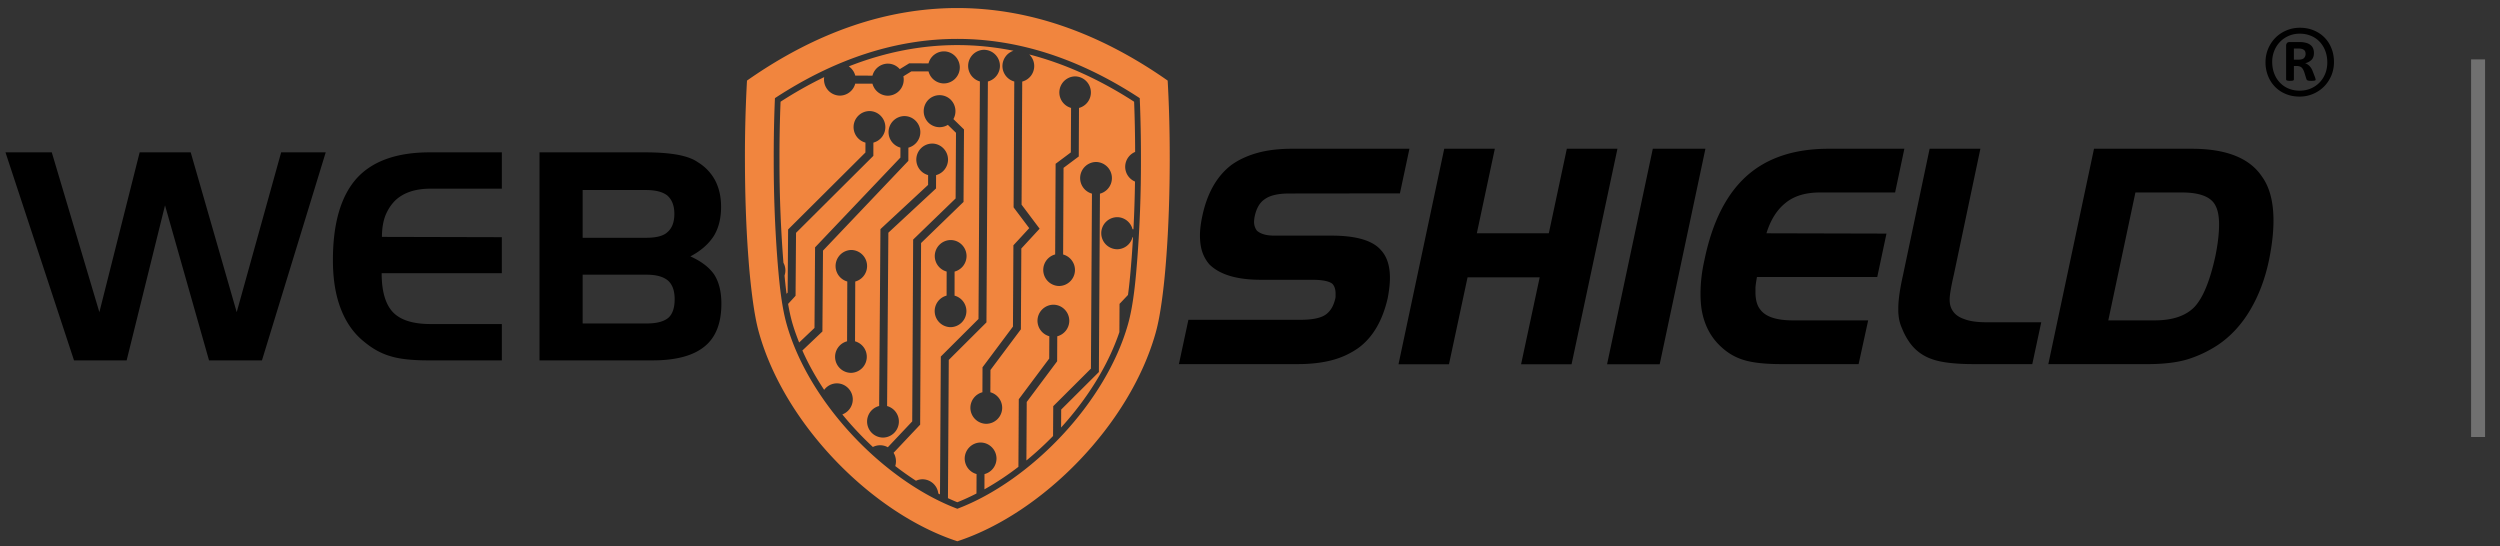<svg xmlns="http://www.w3.org/2000/svg" width="183" height="40" fill="none"><rect width="100%" height="100%" fill="#333333" stroke="none"/><g clip-path="url(#a)"><path fill="#fff" fill-opacity=".3" d="M181.907 4.348h-1.023v27.64h1.023V4.348Z"/><path fill="#000" fill-rule="evenodd" d="M42.65 13.91v3.495h4.655c.747 0 1.262-.137 1.55-.41.34-.289.508-.736.508-1.34 0-.596-.173-1.043-.518-1.346-.343-.266-.862-.399-1.55-.399h-4.646Zm4.698 9.767c.718 0 1.24-.137 1.572-.411.31-.274.465-.728.465-1.363 0-.62-.162-1.074-.486-1.363-.34-.287-.859-.432-1.562-.432H42.65v3.57h4.7Zm.422 2.703h-8.278V11.152h7.738c.922 0 1.708.058 2.357.173.644.12 1.142.3 1.488.545.547.331.973.779 1.276 1.34.288.558.432 1.2.432 1.925 0 .851-.18 1.568-.536 2.144-.383.592-.952 1.09-1.712 1.489.803.36 1.387.806 1.751 1.34.346.548.519 1.258.519 2.123 0 1.42-.407 2.462-1.225 3.125-.822.681-2.094 1.024-3.81 1.024ZM31.515 13.811c-1.116 0-1.982.29-2.587.866-.303.303-.54.67-.717 1.1-.17.45-.253.973-.253 1.563l8.776.022V20h-8.797c0 1.323.277 2.274.828 2.855.552.576 1.471.865 2.75.865h5.22v2.66h-5.363c-1.21 0-2.14-.101-2.789-.307-.664-.19-1.295-.534-1.9-1.035-.768-.605-1.345-1.416-1.734-2.428-.386-.992-.58-2.18-.58-3.568 0-2.678.573-4.664 1.723-5.968 1.154-1.28 2.94-1.922 5.363-1.922h5.28v2.66h-5.22ZM.401 11.152H3.79l3.484 11.7 2.949-11.7h3.737l3.367 11.7 3.254-11.7h3.262L19.175 26.38h-3.874l-3.222-11.35L9.27 26.38H5.418L.401 11.152ZM166.09 19.042c-.287 1.373-.749 2.591-1.383 3.66-.631 1.064-1.417 1.915-2.354 2.546a8.735 8.735 0 0 1-2.227 1.056c-.782.234-1.761.35-2.945.35h-7.244l3.344-15.765h7.162c2.512 0 4.224.677 5.132 2.036.563.775.844 1.849.844 3.223 0 .85-.109 1.816-.329 2.894Zm-3.928-.274c.184-.894.274-1.672.274-2.336 0-.59-.087-1.052-.263-1.38-.318-.641-1.139-.963-2.461-.963h-3.399l-1.986 9.363h3.391c1.315 0 2.289-.33 2.924-.99.619-.663 1.124-1.895 1.52-3.694Zm-13.399 7.885h-4.276c-1.401 0-2.441-.126-3.113-.382a3.281 3.281 0 0 1-1.67-1.318 4.778 4.778 0 0 1-.464-.887 2.954 2.954 0 0 1-.242-.8 4.115 4.115 0 0 1-.043-.477v-.202c0-.605.109-1.396.329-2.374l1.964-9.324h3.716l-1.943 9.216c-.206.894-.307 1.5-.307 1.817 0 .302.058.554.18.76.171.303.458.526.865.666.401.162.951.242 1.658.242h4.002l-.656 3.063Zm-12.713 0 .7-3.201h-5.503c-1.212 0-2.012-.265-2.399-.8-.229-.28-.348-.705-.348-1.267v-.307c0-.112.035-.378.108-.8h8.806l.676-3.179-8.787-.022c.304-.983.771-1.726 1.406-2.228.62-.507 1.46-.76 2.523-.76h5.489l.678-3.2h-5.555c-2.512 0-4.512.668-5.996 2-1.486 1.334-2.517 3.385-3.085 6.153-.193.85-.285 1.668-.285 2.447 0 .472.032.883.092 1.237.184 1.019.607 1.862 1.27 2.522.533.537 1.131.901 1.794 1.1.649.204 1.572.305 2.769.305h5.647Zm-14.561.012h-3.852l3.348-15.776h3.852l-3.348 15.776Zm-6.451 0 3.359-15.776h-3.705l-1.319 6.188h-5.269l1.318-6.188h-3.704l-3.348 15.776h3.695l1.361-6.366h5.28l-1.363 6.366h3.695Zm-13.461-4.827c-.382 1.655-1.096 2.866-2.144 3.633a5.954 5.954 0 0 1-1.897.884c-.727.197-1.574.298-2.54.298h-8.7l.695-3.243h8.196c.835 0 1.433-.116 1.795-.342.36-.228.605-.602.738-1.125a.781.781 0 0 0 .044-.263v-.188c0-.317-.08-.555-.234-.717-.246-.197-.744-.295-1.49-.295h-3.748c-1.758 0-3.016-.379-3.77-1.132a2.74 2.74 0 0 1-.515-.909c-.115-.342-.17-.749-.17-1.213 0-.386.055-.854.17-1.403.357-1.683 1.066-2.93 2.123-3.741.534-.386 1.168-.68 1.9-.886.738-.207 1.588-.307 2.554-.307h8.586l-.696 3.266-8.112.01c-.801 0-1.392.137-1.774.41-.372.243-.623.671-.75 1.288a2.796 2.796 0 0 0-.042.371c0 .245.071.465.212.653.274.24.692.36 1.258.36h4.191c1.817 0 3.027.357 3.633 1.067.436.471.653 1.146.653 2.024 0 .422-.055.923-.166 1.5ZM168.769 3.94a.429.429 0 0 0-.023-.15.286.286 0 0 0-.082-.124.419.419 0 0 0-.162-.084.924.924 0 0 0-.26-.03h-.329v.815h.317c.206 0 .347-.038.423-.118a.418.418 0 0 0 .116-.31Zm.734 1.876a.925.925 0 0 0-.048-.172l-.174-.448a1.044 1.044 0 0 0-.245-.385.843.843 0 0 0-.299-.184.953.953 0 0 0 .467-.248c.118-.118.176-.285.176-.502a.854.854 0 0 0-.063-.338.601.601 0 0 0-.195-.251.868.868 0 0 0-.334-.156 1.84 1.84 0 0 0-.478-.054h-.709c-.088 0-.154.024-.195.076a.298.298 0 0 0-.062.202v2.446c0 .041.017.068.053.086a.646.646 0 0 0 .24.028c.123 0 .198-.01.229-.028.032-.015.047-.045.047-.086V4.83h.184c.165 0 .289.036.373.106.081.07.152.193.209.367l.145.468a.18.18 0 0 0 .036.073.174.174 0 0 0 .063.043c.027.011.061.019.104.023a1.68 1.68 0 0 0 .333 0 .494.494 0 0 0 .095-.016c.023-.007.036-.018.04-.03a.117.117 0 0 0 .008-.047Zm.855-1.236c0-.316-.049-.606-.152-.867a1.962 1.962 0 0 0-.421-.67 1.83 1.83 0 0 0-.638-.427 2.07 2.07 0 0 0-.792-.15 1.98 1.98 0 0 0-1.473.613 2.02 2.02 0 0 0-.41.653 2.132 2.132 0 0 0-.147.79c0 .316.049.606.151.866.102.263.242.485.424.67.179.186.389.329.631.428.245.1.509.15.797.15.31 0 .59-.055.84-.166a1.97 1.97 0 0 0 .64-.448 1.98 1.98 0 0 0 .408-.652c.095-.249.142-.512.142-.79Zm.489-.038c0 .352-.066.683-.194.991-.132.308-.31.575-.535.803a2.508 2.508 0 0 1-1.79.734c-.367 0-.702-.063-1.007-.19a2.322 2.322 0 0 1-.786-.523 2.404 2.404 0 0 1-.513-.796 2.652 2.652 0 0 1-.186-1.008c0-.353.066-.684.195-.991.131-.308.31-.575.533-.8.227-.226.492-.405.799-.533.308-.132.639-.197.992-.197.367 0 .702.063 1.008.19.305.124.567.3.789.523.22.223.392.488.511.794.123.305.184.638.184 1.003Z" clip-rule="evenodd"/><path fill="#F1853E" d="m85.482 6.062-.009-.163-.128-.09c-10.018-6.96-20.518-6.96-30.537 0l-.127.09-.01.163a100.942 100.942 0 0 0-.142 5.689c.006 2.437.08 4.895.27 7.325a48.66 48.66 0 0 0 .319 3.022c.107.755.238 1.538.444 2.269 1.883 6.704 8.245 13.162 14.425 15.223l.09.031.09-.03c6.18-2.062 12.542-8.52 14.426-15.224.204-.731.335-1.514.442-2.269.142-1 .242-2.013.32-3.022.19-2.43.264-4.889.269-7.325.003-1.896-.038-3.797-.142-5.69Zm-2.226 12.825c-.116 1.496-.276 3.39-.681 4.829-1.626 5.79-7.15 11.498-12.498 13.526-5.349-2.028-10.872-7.736-12.499-13.526-.404-1.438-.564-3.333-.681-4.829a94.29 94.29 0 0 1-.26-7.141c-.004-1.52.023-3.043.088-4.562 8.822-5.782 17.882-5.782 26.704 0 .065 1.52.091 3.042.089 4.562a94.251 94.251 0 0 1-.262 7.141Zm-.164-7.767a101.57 101.57 0 0 0-.074-3.674c-2.544-1.644-5.107-2.794-7.675-3.46a1.175 1.175 0 0 1-.516 1.985l-.048 9.01 1.173 1.563.148.196-.168.182-1.17 1.268-.032 5.816v.098l-.058.077-2.17 2.902-.008 1.631c.498.137.867.598.866 1.142a1.176 1.176 0 0 1-1.17 1.167 1.176 1.176 0 0 1-1.157-1.18 1.18 1.18 0 0 1 .88-1.13l.007-1.73v-.098l.059-.077 2.17-2.903.032-5.834v-.115l.077-.083 1.082-1.172-1.086-1.444-.058-.078v-.1l.05-9.113c-.499-.134-.869-.595-.867-1.14.006-.517.343-.957.809-1.11-4.019-.813-8.05-.431-12.056 1.142.23.158.402.397.473.677l1.26.002a1.173 1.173 0 0 1 1.126-.879c.347.002.658.158.872.403l.619-.381.069-.042h.082l1.335.001a1.174 1.174 0 0 1 1.127-.879c.64.004 1.159.53 1.163 1.175a1.177 1.177 0 0 1-1.166 1.173 1.173 1.173 0 0 1-1.124-.882l-1.254-.002-.587.361a1.177 1.177 0 0 1-1.14 1.421 1.173 1.173 0 0 1-1.123-.882l-1.26-.002A1.176 1.176 0 0 1 61.478 7a1.177 1.177 0 0 1-1.147-1.356 29.774 29.774 0 0 0-3.194 1.802 101.667 101.667 0 0 0-.079 4.299 94.358 94.358 0 0 0 .29 7.49 1.164 1.164 0 0 1 .08.935c.04.443.09.891.148 1.336l.079-.084.034-4.504.002-.122.086-.085 5.572-5.548.002-.724c-.5-.133-.87-.594-.87-1.138a1.177 1.177 0 0 1 1.166-1.171c.64.004 1.16.532 1.161 1.177a1.18 1.18 0 0 1-.876 1.133l-.002.847v.122l-.086.085-5.574 5.55-.034 4.495-.002.113-.075.084-.47.511c.08.461.174.912.293 1.338.14.496.318.99.513 1.481h.009l1.117-1.06.042-5.782v-.118l.081-.084 6.166-6.487.002-.729a1.18 1.18 0 0 1-.87-1.137 1.176 1.176 0 0 1 1.166-1.172c.64.005 1.16.532 1.161 1.178a1.178 1.178 0 0 1-.875 1.133l-.002.848v.116l-.081.085-6.167 6.488-.043 5.792v.126l-.09.085-1.292 1.228-.085.08c.434.984.976 1.95 1.595 2.882.213-.288.551-.476.933-.476.64.003 1.16.53 1.162 1.175a1.18 1.18 0 0 1-.765 1.099c.69.846 1.442 1.644 2.236 2.384.343-.174.755-.17 1.094.019l1.786-1.892.067-13.185v-.124l.089-.087 3.02-2.924.028-4.806-.595-.581a1.165 1.165 0 0 1-1.417-.157 1.19 1.19 0 0 1-.027-1.662 1.165 1.165 0 0 1 1.647-.028c.386.38.456.969.202 1.424l.685.669.09.087v.126l-.033 5.056v.124l-.088.085-3.02 2.925-.067 13.18v.116l-.08.083-1.866 1.977c.179.291.221.648.123.97.498.385 1.004.745 1.517 1.075a1.14 1.14 0 0 1 .48-.107 1.172 1.172 0 0 1 1.153 1.042l.124.064.06-9.969V26.1l.087-.087 2.672-2.664.103-17.388a1.18 1.18 0 0 1 .306-2.316 1.18 1.18 0 0 1 1.161 1.185 1.186 1.186 0 0 1-.883 1.135l-.104 17.51v.122l-.087.087-2.672 2.662-.06 10.12c.23.104.459.209.688.298a15.64 15.64 0 0 0 1.4-.64l.006-1.423a1.18 1.18 0 0 1-.868-1.14c.007-.645.53-1.169 1.17-1.168.64.007 1.16.534 1.158 1.18a1.181 1.181 0 0 1-.879 1.131l-.004 1.116a20.613 20.613 0 0 0 2.487-1.648l.026-4.85v-.098l.058-.076 2.17-2.902.009-1.632a1.182 1.182 0 0 1-.867-1.141 1.178 1.178 0 0 1 1.17-1.168c.64.007 1.16.534 1.158 1.18a1.181 1.181 0 0 1-.88 1.131l-.009 1.73v.098l-.057.077-2.17 2.903-.024 4.285a24.082 24.082 0 0 0 1.952-1.792l.013-2.063v-.121l.087-.087 2.672-2.663.075-12.809a1.18 1.18 0 0 1 .306-2.317 1.18 1.18 0 0 1 .279 2.32l-.077 12.932-.001.122-.086.086-2.673 2.663-.007 1.315c1.895-2.085 3.43-4.508 4.267-6.985l.01-1.95v-.117l.08-.083.539-.57c.127-.923.201-1.867.27-2.74.038-.493.069-.988.098-1.483H82.9a1.172 1.172 0 0 1-1.126.878 1.176 1.176 0 0 1-1.162-1.175 1.177 1.177 0 0 1 1.166-1.173c.539.004.994.378 1.124.883h.066c.06-1.162.097-2.326.114-3.49a1.178 1.178 0 0 1-.718-1.085 1.18 1.18 0 0 1 .728-1.084ZM62.288 27.293a1.176 1.176 0 0 1-1.16-1.178 1.177 1.177 0 0 1 .878-1.132l.016-4.377a1.176 1.176 0 0 1 .299-2.308 1.176 1.176 0 0 1 .284 2.31l-.017 4.376a1.176 1.176 0 0 1-.3 2.309Zm5.947-16.784c.64.003 1.16.531 1.161 1.177a1.182 1.182 0 0 1-.875 1.133l-.003.847v.128l-.093.086-3.397 3.153-.093 12.69a1.175 1.175 0 0 1-.307 2.308 1.175 1.175 0 0 1-.274-2.313l.093-12.818.002-.128.093-.087 3.394-3.15.002-.718a1.175 1.175 0 0 1 .296-2.308Zm2.506 12.269a1.173 1.173 0 0 1-1.165 1.17 1.175 1.175 0 0 1-.285-2.31l.004-1.76a1.18 1.18 0 0 1-.87-1.137 1.176 1.176 0 0 1 1.166-1.17c.64.004 1.16.53 1.161 1.176a1.183 1.183 0 0 1-.876 1.134l-.003 1.76c.498.133.868.593.868 1.137Zm8.242-14.876-.017 3.404v.147l-.117.087-.998.746-.03 6.342c.498.135.868.595.867 1.14a1.176 1.176 0 0 1-1.17 1.167 1.175 1.175 0 0 1-.28-2.31l.032-6.489v-.147l.118-.087.997-.746.017-3.257a1.176 1.176 0 0 1 .302-2.308 1.176 1.176 0 0 1 .28 2.311Z"/></g><defs><clipPath id="a"><path fill="#fff" d="M.157 0H182.51v40H.157z"/></clipPath></defs></svg>